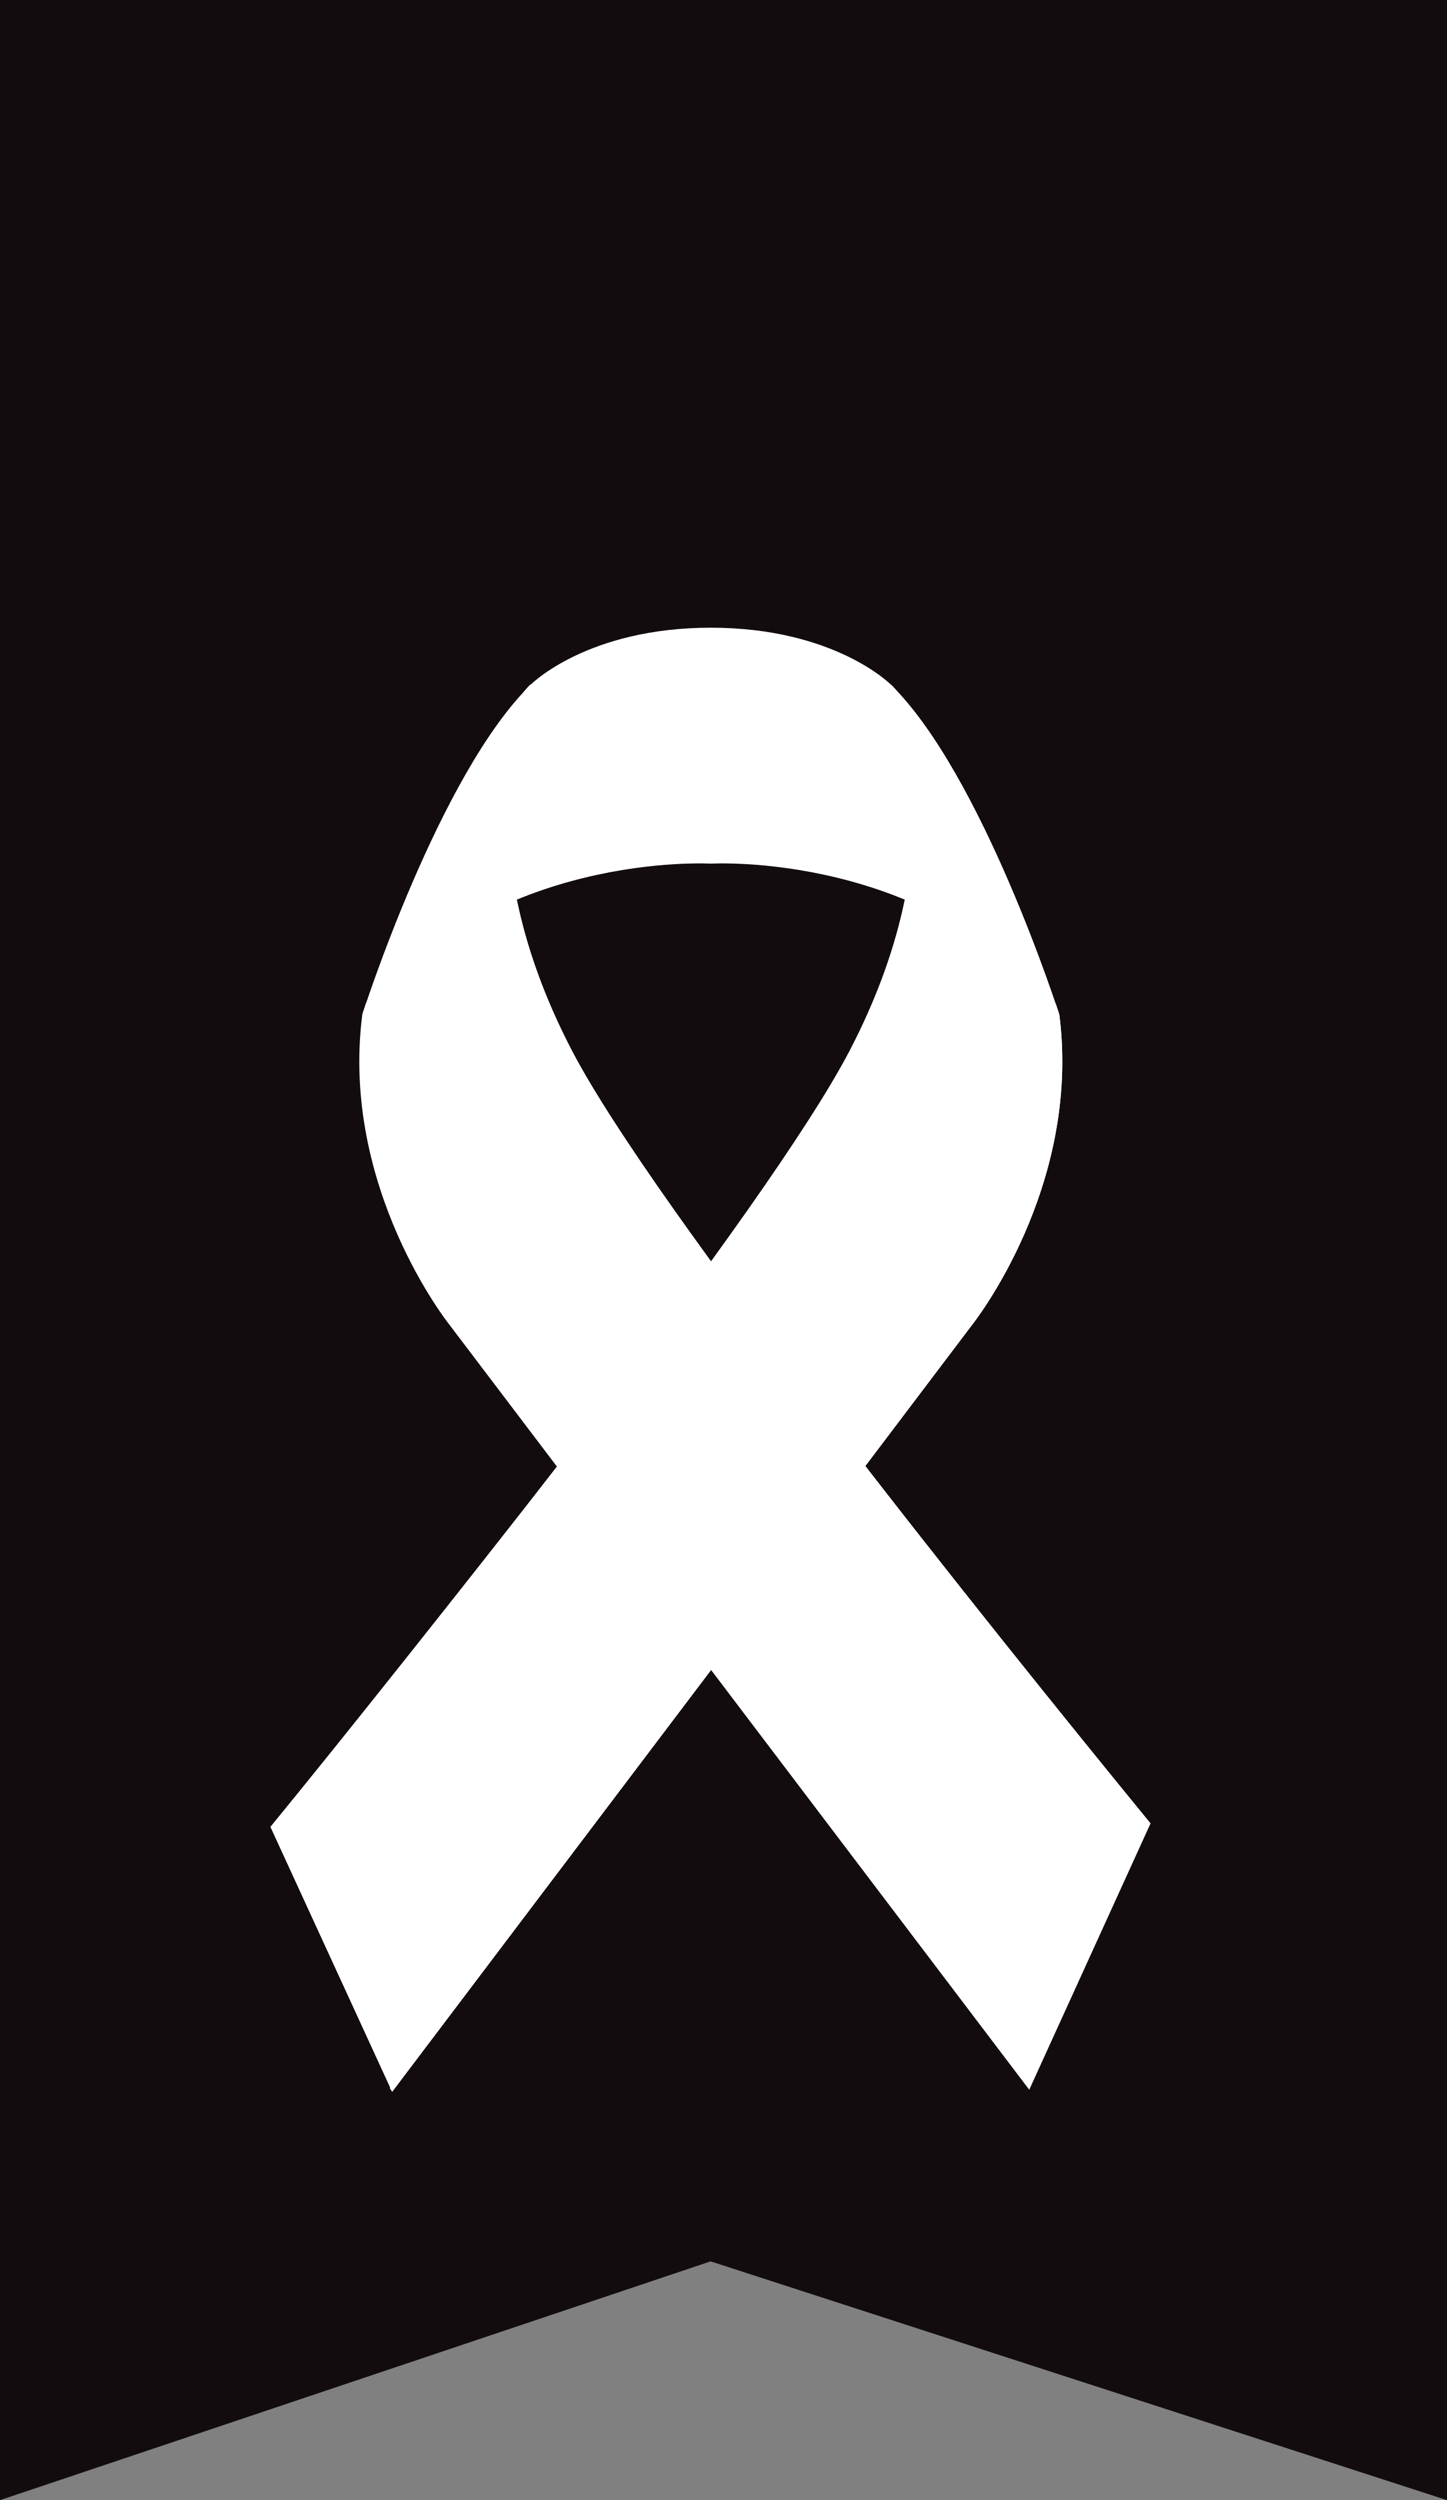 <?xml version="1.0" encoding="UTF-8"?>
<svg xmlns="http://www.w3.org/2000/svg" xmlns:xlink="http://www.w3.org/1999/xlink" viewBox="0 0 70.66 122.08">
  <rect x="0" y="0" width="70.66" height="122.08" fill="#808080" stroke="none"/>
  <defs>
    <style>
      .cls-1 {
        mix-blend-mode: screen;
      }

      .cls-1, .cls-2, .cls-3 {
        stroke-width: 0px;
      }

      .cls-1, .cls-3 {
        fill: #fff;
      }

      .cls-2 {
        fill: url(#Super_Soft_Black_Vignette);
      }

      .cls-4 {
        isolation: isolate;
      }
    </style>
    <radialGradient id="Super_Soft_Black_Vignette" data-name="Super Soft Black Vignette" cx="35.33" cy="61.04" fx="35.33" fy="61.04" r="49.87" gradientUnits="userSpaceOnUse">
      <stop offset=".57" stop-color="#130c0e"/>
      <stop offset=".8" stop-color="#130c0e"/>
      <stop offset="1" stop-color="#130c0e"/>
    </radialGradient>
  </defs>
  <g class="cls-4">
    <g id="Capa_2" data-name="Capa 2">
      <g id="ribbon">
        <g>
          <polygon class="cls-2" points="70.66 122.08 34.7 110.42 0 122.08 0 0 70.66 0 70.66 122.08"/>
          <g>
            <path class="cls-3" d="M51.73,49.55l-4.84-9.45s-2.32-5.88-3.42-6.7c0,0,3.67,7.09-2,17.94-4.01,7.67-20.33,28.17-28.26,37.86l5.94,12.93,28.32-37.44s5.34-6.68,4.26-15.14Z"/>
            <path class="cls-3" d="M27.19,71.62c-4.22,5.43-10.72,13.6-13.98,17.59l5.94,12.93,15.56-20.6-7.52-9.92Z"/>
            <path class="cls-1" d="M51.73,49.55c1.08,8.47-4.26,15.14-4.26,15.14l-28.32,37.44-.12-.17,28.28-37.39h0s0,0,0,0c.01-.02,1.34-1.69,2.51-4.36,1.08-2.46,2.25-6.28,1.7-10.59,0,0-.04-.22-.1-.43l.29.37Z"/>
            <path class="cls-3" d="M56.18,89.03c-7.93-9.69-24.22-30.02-28.23-37.69-5.67-10.85-2-17.94-2-17.94-1.1.82-3.42,6.7-3.42,6.7l-4.84,9.45c-1.08,8.47,4.26,15.14,4.26,15.14l28.31,37.35,5.93-13.02Z"/>
            <path class="cls-1" d="M55.92,89.04c-8.04-9.83-24.16-29.97-28.16-37.6-2.95-5.65-3.34-10.26-3.15-13.14.1-1.55.38-2.77.63-3.62-.91,1.57-2.06,4.29-2.54,5.5h0s0,.02,0,.02l-2.02,3.95-.1-.26,1.94-3.79s2.32-5.88,3.42-6.7c0,0-3.67,7.09,2,17.94,4.01,7.67,20.3,27.99,28.23,37.69l-.12.18-.13-.17Z"/>
            <path class="cls-3" d="M43.47,33.4s-2.75-2.75-8.76-2.75-8.76,2.75-8.76,2.75c-4.51,4.38-8.26,16.15-8.26,16.15,6.26-8.01,17.02-7.38,17.02-7.38,0,0,10.76-.63,17.02,7.38,0,0-3.76-11.77-8.26-16.15Z"/>
            <path class="cls-1" d="M51.19,48.58c-5.44-6.14-13.51-6.63-15.93-6.63-.31,0-.5,0-.55.01-.05,0-.24-.01-.55-.01-2.43,0-10.49.49-15.93,6.63l-.36.41c-.12.36-.18.55-.18.55,5.41-6.93,14.2-7.4,16.47-7.4.36,0,.55.01.55.01,0,0,.2-.01.55-.01,2.27,0,11.06.47,16.47,7.4,0,0-.06-.19-.17-.52l-.37-.45Z"/>
          </g>
        </g>
      </g>
    </g>
  </g>
</svg>